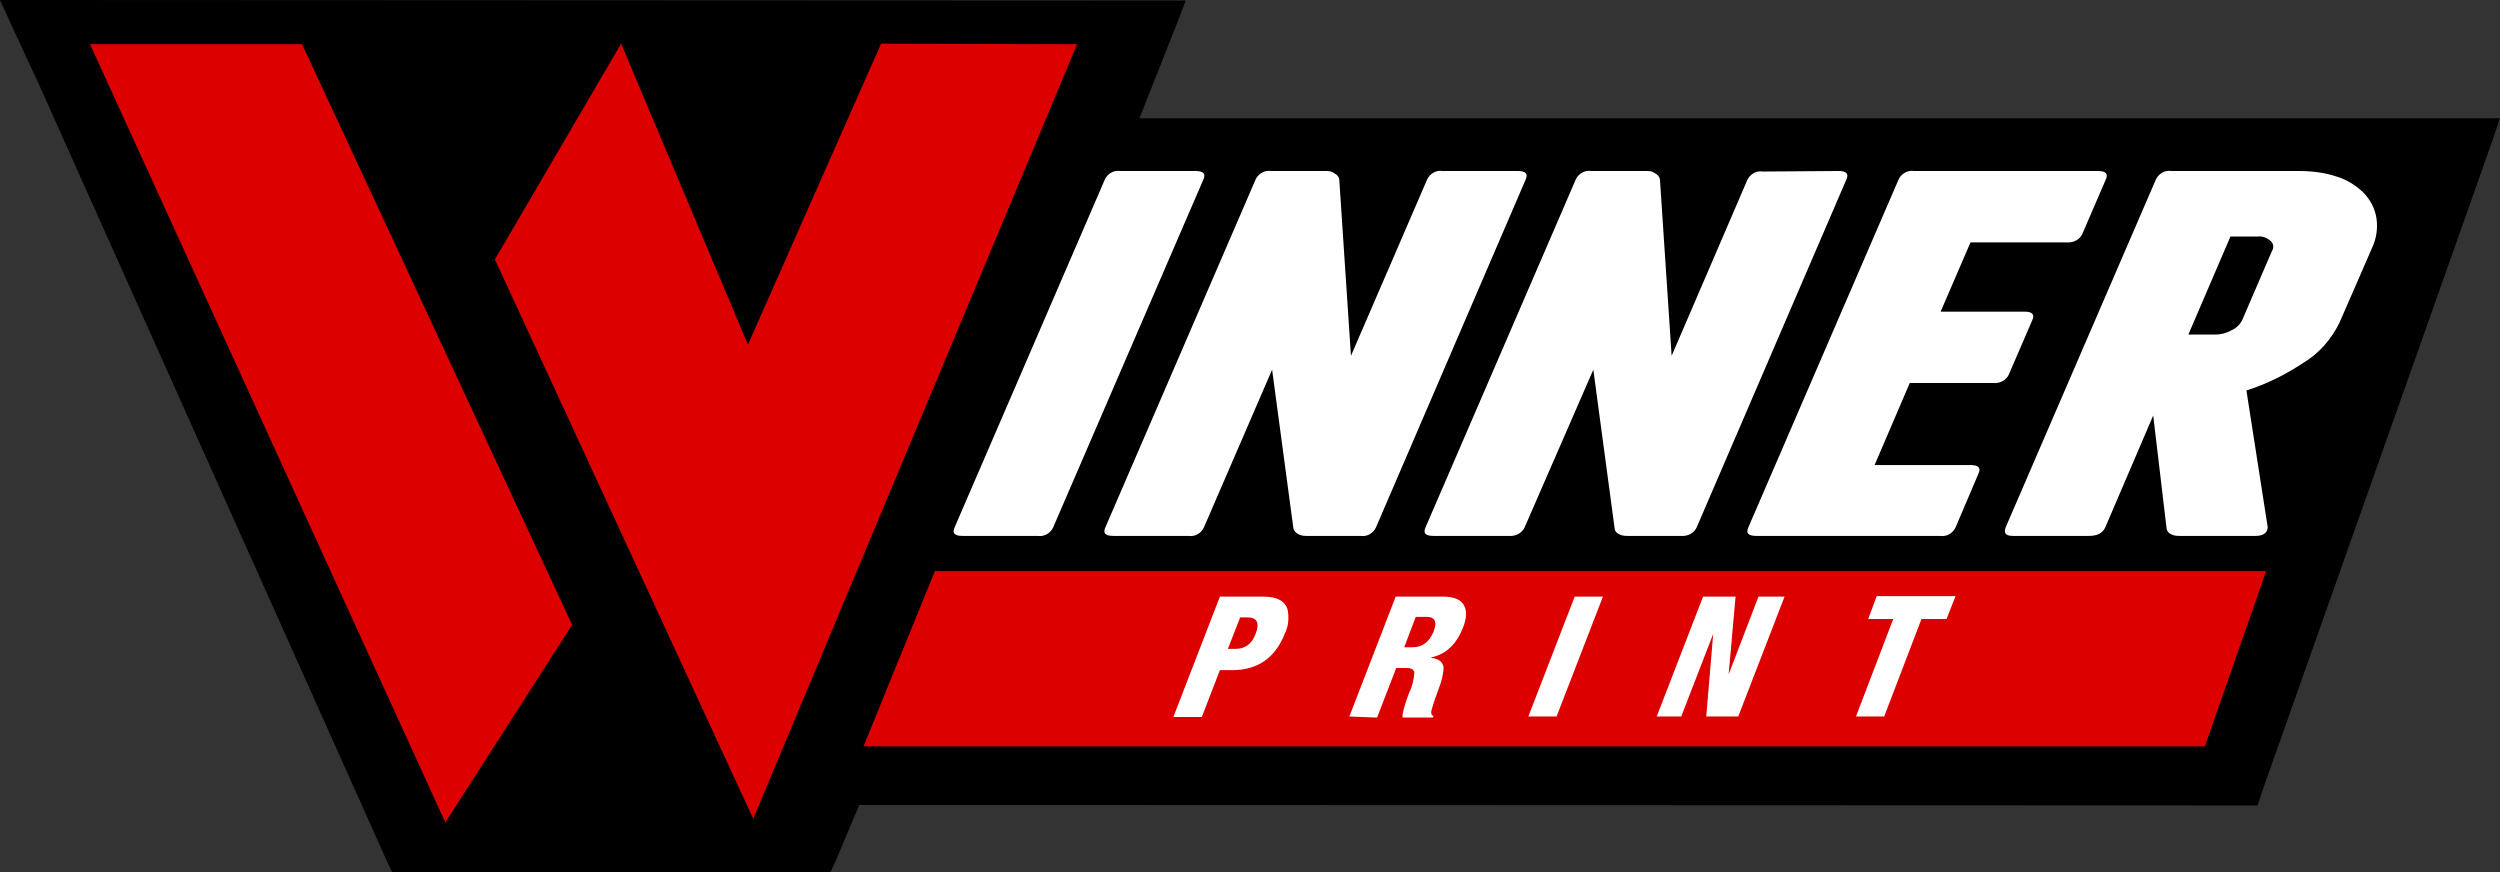 <?xml version="1.0" encoding="utf-8"?>
<!-- Generator: Adobe Illustrator 23.1.0, SVG Export Plug-In . SVG Version: 6.00 Build 0)  -->
<svg version="1.1" id="Layer_1" xmlns="http://www.w3.org/2000/svg" xmlns:xlink="http://www.w3.org/1999/xlink" x="0px" y="0px"
	 viewBox="0 0 469.3 163.7" style="enable-background:new 0 0 469.3 163.7;" xml:space="preserve">
<rect x="0" y="0" width="469.3" height="163.7" fill="#333333" stroke="none"/>
<style type="text/css">
	.st0{fill-rule:evenodd;clip-rule:evenodd;fill:#DC0000;}
	.st1{fill:#DC0000;}
	.st2{fill:#FFFFFF;}
</style>
<title>Logo v2</title>
<polygon points="220.9,4.5 213.9,22.2 464.7,22.2 469.3,22.2 467.8,26.6 424.5,149 423.8,151.2 421.5,151.2 161.3,151.1 
	156.8,161.8 155.9,163.7 153.8,163.7 75.7,163.7 73.6,163.7 72.7,161.8 7.2,15.6 7.2,15.6 2.1,4.6 0,0 5.1,0 217.8,0.1 222.6,0.1 
	"/>
<polygon class="st0" points="175.5,107.2 425.4,107.2 413.9,140.1 162.1,140.1 "/>
<path class="st1" d="M202.2,8.3l-60.8,145.4L92.9,48.7l23.7-40.5l23.8,56.5l25-56.5L202.2,8.3z M107.4,117.3L107.4,117.3l-23.8,37.1
	L16.9,8.3h39.8L107.4,117.3z"/>
<path class="st2" d="M395.2,99L395.2,99c-0.5,1.1-1.5,1.6-3.1,1.6h-14.2c-1.4,0-1.8-0.5-1.4-1.6l28.2-65.3c0.5-1.1,1.7-1.8,2.9-1.6
	h23.9c2.5,0,5,0.3,7.3,1.1c1.9,0.6,3.6,1.7,5,3.1c1.2,1.3,2,2.8,2.3,4.6c0.3,1.9,0,3.9-0.8,5.6l-6.1,14c-1.5,3.1-3.8,5.8-6.8,7.6
	c-3.3,2.2-6.9,4-10.7,5.2l4,25.7c-0.1,1.1-0.9,1.6-2.3,1.6h-14.4c-0.6,0-1.1-0.1-1.6-0.4c-0.4-0.2-0.7-0.7-0.7-1.1l-2.5-21.1
	L395.2,99z M410.8,62.8h5.1c1.1,0,2.1-0.3,3-0.8c0.9-0.4,1.6-1.1,2-1.9l5.6-13c0.4-0.6,0.3-1.4-0.3-1.9c-0.7-0.6-1.5-0.9-2.4-0.8
	h-5.1L410.8,62.8z"/>
<path class="st2" d="M369.9,87.3L369.9,87.3c1.5,0,2,0.5,1.5,1.6L367.1,99c-0.5,1.1-1.7,1.8-2.9,1.6h-34.5c-1.5,0-2-0.5-1.5-1.6
	l28.2-65.3c0.5-1.1,1.7-1.8,2.9-1.6h34.5c1.5,0,2,0.5,1.5,1.6l-4.4,10.2c-0.5,1.1-1.7,1.7-2.9,1.6h-18.1l-5.6,13h15.7
	c1.5,0,2,0.5,1.5,1.6l-4.4,10.2c-0.5,1.1-1.7,1.7-2.9,1.6h-15.7l-6.6,15.4L369.9,87.3z"/>
<path class="st2" d="M345.1,32.1L345.1,32.1c1.5,0,2,0.5,1.5,1.6L318.5,99c-0.5,1.1-1.7,1.7-2.9,1.6h-10.2c-0.6,0-1.1-0.1-1.6-0.4
	c-0.4-0.2-0.7-0.6-0.7-1l-4-29.8L286.2,99c-0.5,1.1-1.7,1.7-2.9,1.6h-14.2c-1.5,0-2-0.5-1.5-1.6l28.2-65.3c0.5-1.1,1.7-1.8,2.9-1.6
	h10.5c0.6,0,1.1,0.1,1.6,0.5c0.4,0.2,0.7,0.6,0.8,1l2.2,33.2L328,33.8c0.5-1.1,1.7-1.8,2.9-1.6L345.1,32.1z"/>
<path class="st2" d="M284.9,32.1L284.9,32.1c1.5,0,2,0.5,1.5,1.6L258.3,99c-0.5,1.1-1.7,1.8-2.9,1.6h-10.2c-0.6,0-1.1-0.1-1.6-0.4
	c-0.4-0.2-0.7-0.6-0.8-1l-4-29.8L226,99c-0.5,1.1-1.7,1.8-2.9,1.6h-14.1c-1.5,0-2-0.5-1.5-1.6l28.2-65.3c0.5-1.1,1.7-1.8,2.9-1.6
	H249c0.6,0,1.1,0.1,1.6,0.5c0.4,0.2,0.7,0.6,0.8,1l2.2,33.2l14.3-33.1c0.5-1.1,1.7-1.8,2.9-1.6L284.9,32.1z"/>
<path class="st2" d="M197.7,99c-0.5,1.1-1.7,1.8-2.9,1.6h-14.1c-1.5,0-2-0.5-1.5-1.6l28.2-65.3c0.5-1.1,1.7-1.8,2.9-1.6h14.1
	c1.5,0,2,0.5,1.5,1.6L197.7,99z"/>
<path class="st2" d="M220.3,134.5L229,112h8.2c2.5,0,4,0.8,4.5,2.4c0.3,1.5,0.2,3.1-0.5,4.5c-1.8,4.6-5.1,6.9-9.9,6.9H229l-3.4,8.8
	H220.3z M232.8,115.9l-2.3,5.9h1.5c1.7,0,3-0.9,3.7-2.8c0.8-2,0.3-3.1-1.5-3.1H232.8z M265.8,115.7l-2.2,5.8h1.6
	c1.8,0,3.1-1,3.9-2.9c0.8-2,0.2-2.9-1.6-2.8H265.8z M253.3,134.5L262,112h8.9c2.1,0,3.5,0.6,4,1.8c0.5,1,0.4,2.4-0.3,4.1
	c-1.2,3-3.1,4.9-5.9,5.5v0.1c1.5,0.2,2.2,0.8,2.3,1.9c-0.1,1.3-0.4,2.6-0.9,3.8c-0.5,1.4-1,2.7-1.4,4.2c-0.1,0.5,0,0.9,0.4,1
	l-0.1,0.3h-5.7c-0.1-0.7,0.3-2.2,1.2-4.6c0.6-1.2,0.9-2.5,1-3.8c-0.1-0.6-0.5-0.9-1.4-0.9h-2l-3.6,9.3L253.3,134.5z M286.9,134.5
	l8.7-22.5h5.3l-8.7,22.5H286.9z M311,134.5l8.7-22.5h6.1l-1.3,14.6l0,0l5.6-14.6h4.9l-8.7,22.5h-6l1.3-15.5l0,0l-6,15.5H311z
	 M348.4,134.5l7-18.3h-4.7l1.6-4.3h14.8l-1.7,4.3h-4.7l-7,18.3H348.4z"/>
</svg>
